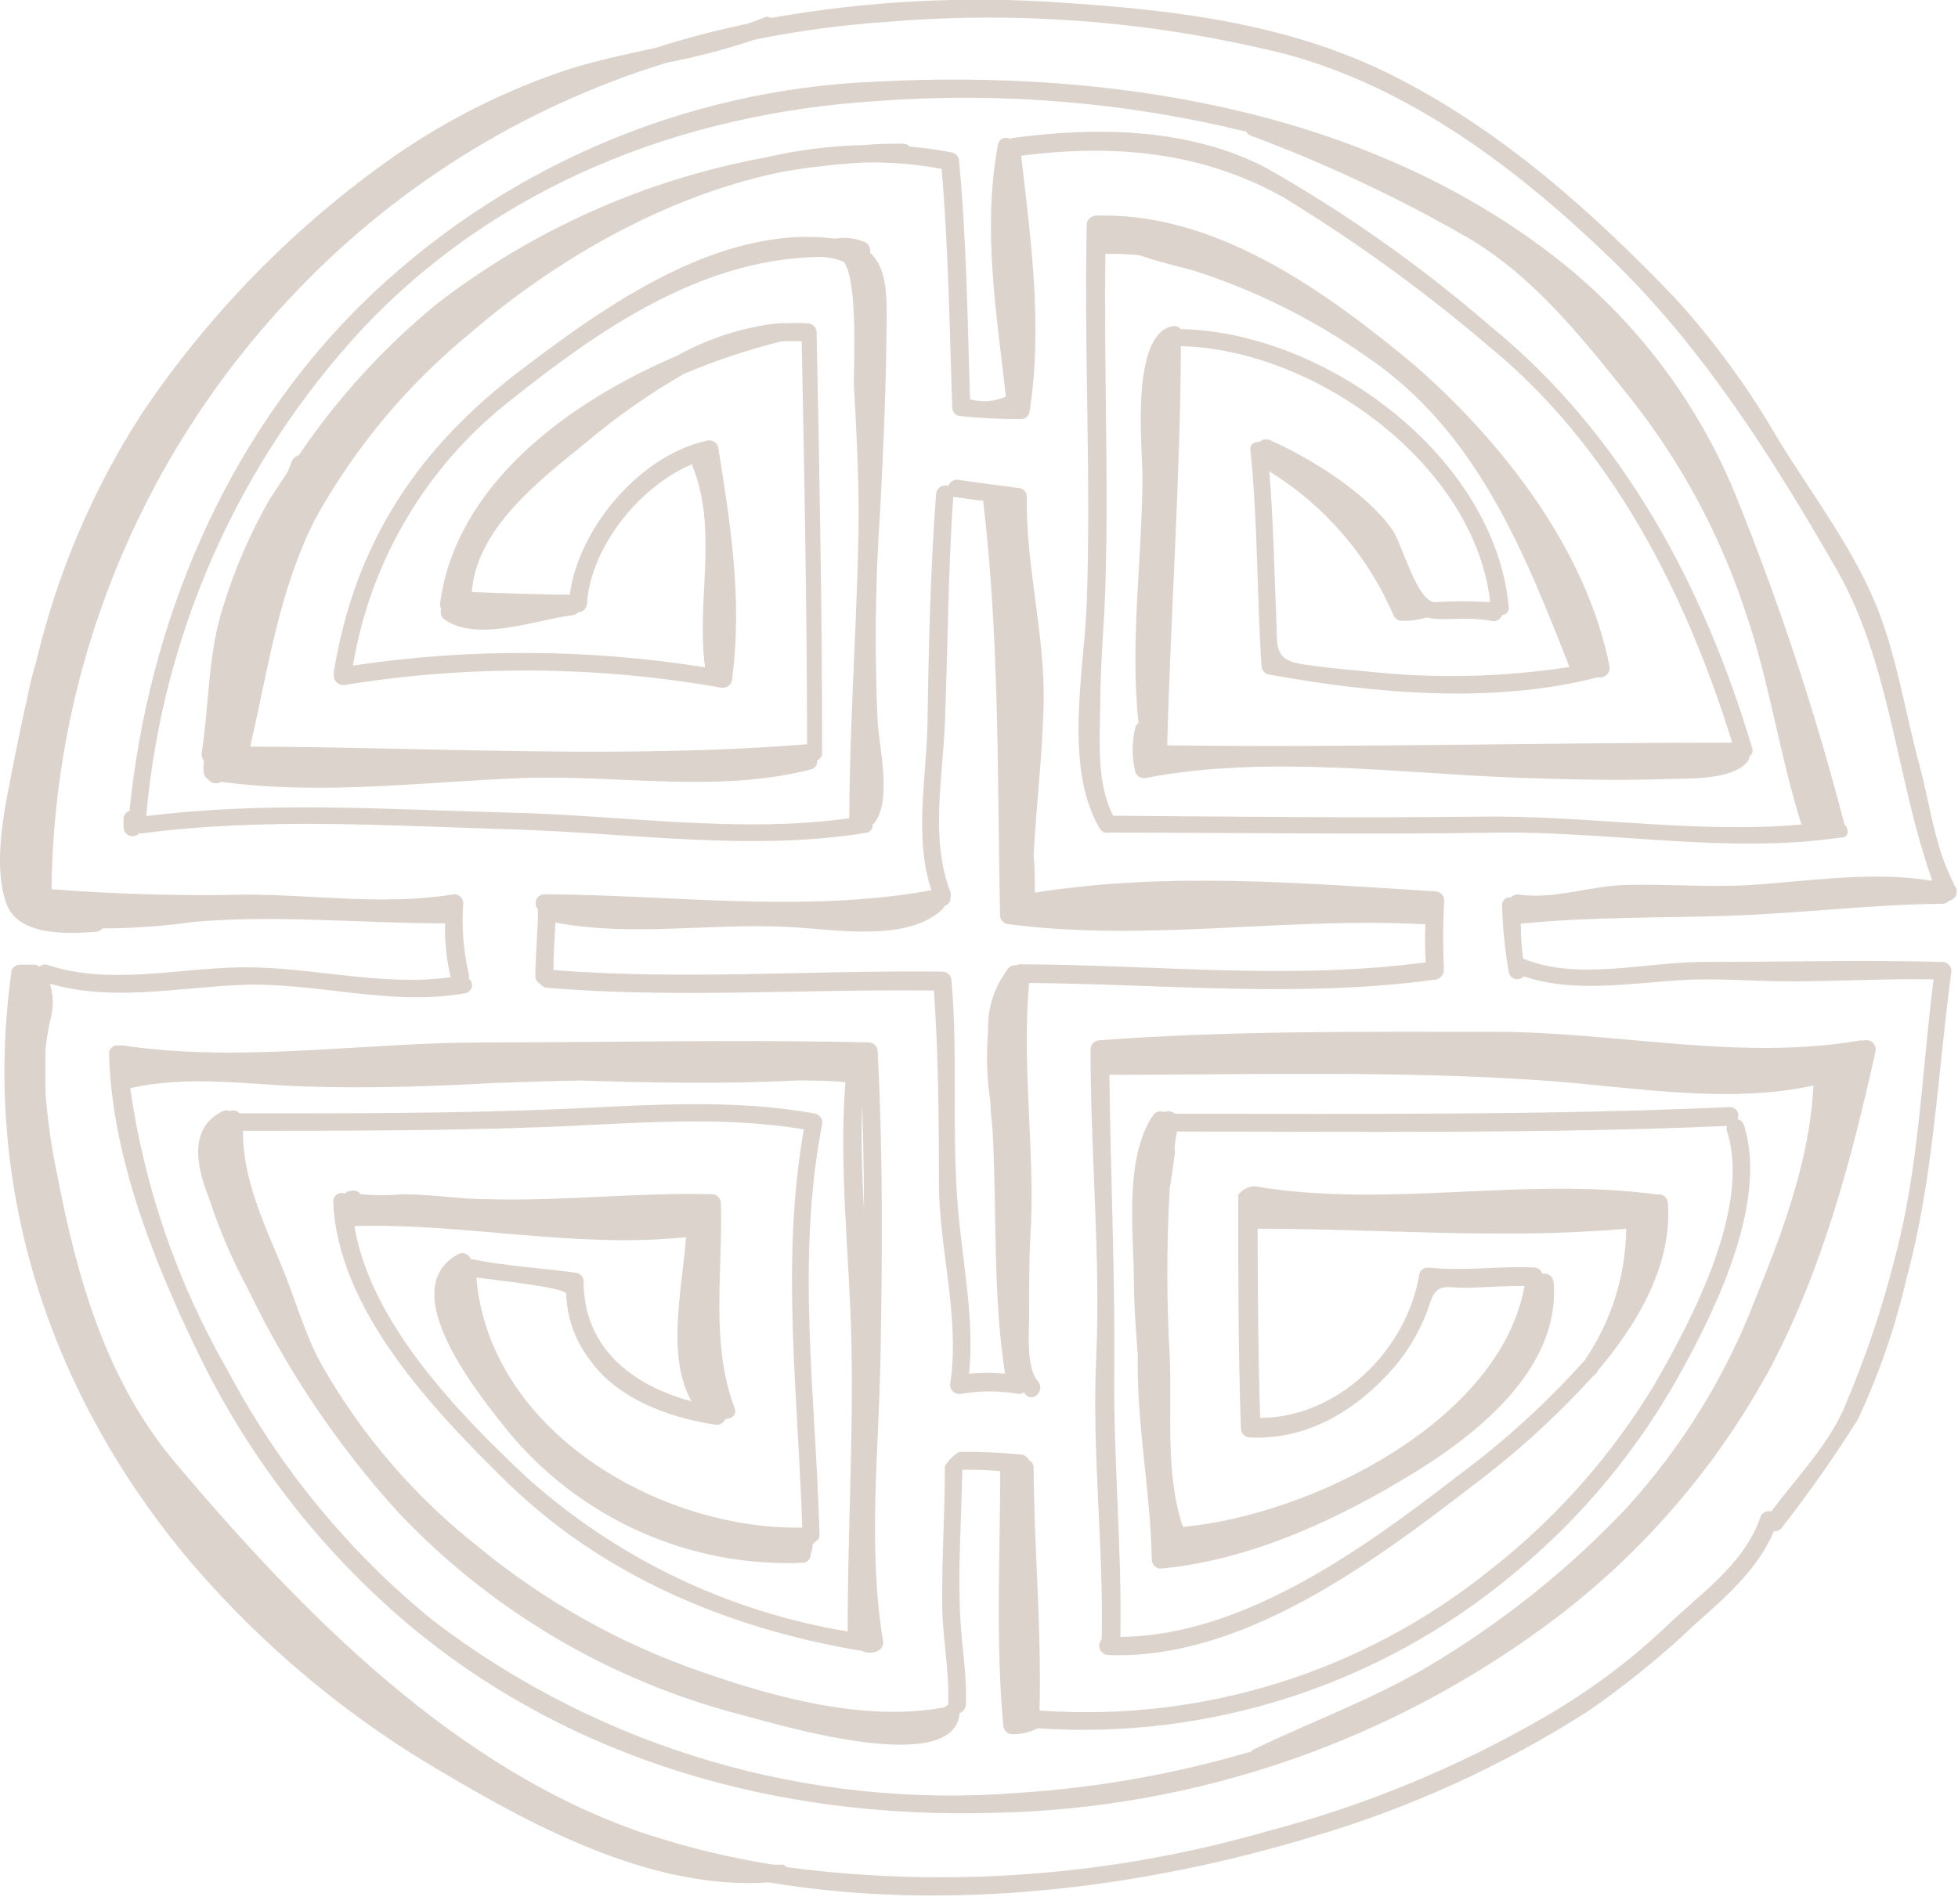 <?xml version="1.0" encoding="UTF-8"?> <svg xmlns="http://www.w3.org/2000/svg" width="109" height="106" viewBox="0 0 109 106" fill="none"> <g clip-path="url(#clip0)"> <path d="M102.679 45.89C101.045 39.584 98.993 33.394 96.539 27.36C94.283 21.953 90.598 17.262 85.879 13.79C75.369 6 61.609 3.89 48.819 4.54C37.986 4.968 27.706 9.434 19.999 17.06C12.499 24.53 8.259 34.72 7.209 45.14C7.111 45.169 7.025 45.23 6.965 45.313C6.905 45.397 6.875 45.498 6.879 45.6V46.07C6.882 46.171 6.916 46.269 6.975 46.35C7.035 46.432 7.118 46.493 7.213 46.527C7.308 46.56 7.411 46.564 7.509 46.538C7.606 46.512 7.694 46.457 7.759 46.38C7.838 46.402 7.921 46.402 7.999 46.38C14.819 45.5 21.679 45.97 28.529 46.17C34.979 46.36 41.829 47.41 48.219 46.36C48.273 46.355 48.324 46.34 48.371 46.314C48.418 46.288 48.459 46.253 48.492 46.211C48.525 46.169 48.549 46.12 48.562 46.069C48.575 46.017 48.578 45.963 48.569 45.91C48.607 45.885 48.641 45.855 48.669 45.82C49.669 44.53 48.949 41.65 48.859 40.19C48.677 36.267 48.724 32.337 48.999 28.42C49.189 24.77 49.349 21.08 49.359 17.42C49.359 15.96 49.229 14.8 48.439 14.07V13.94C48.439 13.829 48.403 13.722 48.336 13.633C48.27 13.545 48.176 13.48 48.069 13.45C47.584 13.256 47.055 13.197 46.539 13.28C46.506 13.274 46.472 13.274 46.439 13.28C40.079 12.48 33.719 17 28.999 20.6C23.269 24.94 19.779 30.18 18.589 37.36C18.579 37.403 18.579 37.447 18.589 37.49C18.572 37.575 18.576 37.663 18.6 37.746C18.624 37.83 18.668 37.906 18.728 37.969C18.788 38.031 18.862 38.079 18.944 38.107C19.026 38.135 19.113 38.143 19.199 38.13C26.139 37.01 33.217 37.06 40.139 38.28C40.222 38.293 40.307 38.286 40.387 38.261C40.467 38.236 40.541 38.193 40.602 38.135C40.662 38.077 40.709 38.006 40.738 37.927C40.767 37.848 40.778 37.764 40.769 37.68C41.329 33.39 40.659 29.12 39.979 24.88C39.942 24.752 39.856 24.644 39.74 24.579C39.625 24.514 39.488 24.496 39.359 24.53C35.689 25.32 32.219 29.34 31.719 33.1C29.899 33.1 28.089 33.02 26.269 32.96C26.499 29.44 30.069 26.7 32.609 24.65C34.317 23.201 36.155 21.912 38.099 20.8C39.854 20.062 41.662 19.46 43.509 19C43.882 18.98 44.256 18.98 44.629 19C44.779 26.48 44.919 33.95 44.929 41.43C34.599 42.26 24.239 41.6 13.929 41.56C14.929 37.24 15.509 32.91 17.539 28.91C19.739 24.93 22.678 21.407 26.199 18.53C30.949 14.43 37.199 10.81 43.739 9.53C45.15 9.297 46.572 9.137 47.999 9.05C49.481 9.012 50.962 9.129 52.419 9.4C52.799 13.82 52.859 18.24 53.009 22.67C53.009 22.803 53.062 22.93 53.156 23.024C53.249 23.117 53.377 23.17 53.509 23.17C54.596 23.278 55.687 23.332 56.779 23.33C56.891 23.343 57.003 23.317 57.098 23.257C57.192 23.197 57.263 23.106 57.299 23C58.069 18.24 57.389 13.42 56.849 8.67C61.999 8 66.939 8.44 71.469 11C75.479 13.447 79.288 16.209 82.859 19.26C89.699 24.84 93.859 33.03 96.429 41.34C85.949 41.34 75.429 41.62 64.979 41.49C65.169 34.08 65.709 26.69 65.739 19.27C73.189 19.44 82.089 25.84 82.959 33.52C81.937 33.455 80.912 33.455 79.889 33.52C78.889 33.52 78.079 30.34 77.529 29.52C76.119 27.47 72.989 25.52 70.739 24.52C70.643 24.467 70.532 24.445 70.423 24.458C70.314 24.47 70.211 24.517 70.129 24.59V24.59C69.849 24.59 69.569 24.71 69.609 25.06C70.029 29.06 69.959 33.06 70.229 37.06C70.23 37.169 70.266 37.276 70.333 37.362C70.4 37.449 70.494 37.511 70.599 37.54C76.439 38.61 83.149 39.21 88.959 37.7C89.045 37.72 89.133 37.718 89.218 37.694C89.302 37.671 89.38 37.627 89.443 37.567C89.507 37.507 89.554 37.431 89.581 37.348C89.609 37.265 89.615 37.176 89.599 37.09C88.309 30.56 83.599 24.55 78.699 20.29C73.999 16.38 67.999 12 61.519 12H60.999C60.897 12.006 60.798 12.044 60.719 12.11L60.639 12.17C60.554 12.255 60.504 12.37 60.499 12.49C60.339 19.49 60.749 26.58 60.499 33.59C60.359 37.34 59.199 42.69 61.219 46.12C61.267 46.209 61.343 46.28 61.435 46.321C61.528 46.363 61.631 46.373 61.729 46.35H61.809C69.009 46.35 76.209 46.47 83.409 46.35C89.749 46.28 96.199 47.55 102.499 46.62C102.939 46.64 102.939 46.15 102.679 45.89ZM82.439 45.46C75.619 45.54 68.789 45.46 61.969 45.41C61.039 43.61 61.219 41.21 61.249 39.26C61.249 37.03 61.469 34.8 61.539 32.57C61.719 26.44 61.449 20.27 61.539 14.13C62.189 14.13 62.839 14.13 63.479 14.22C64.479 14.58 65.559 14.81 66.479 15.07C69.871 16.163 73.08 17.757 75.999 19.8C82.119 23.9 84.789 30.53 87.369 37.13C83.553 37.718 79.675 37.792 75.839 37.35C74.759 37.27 73.669 37.14 72.589 36.99C70.869 36.75 71.119 35.99 71.049 34.39C70.929 31.67 70.889 28.95 70.659 26.24C73.754 28.144 76.18 30.965 77.599 34.31C77.643 34.386 77.706 34.448 77.781 34.492C77.856 34.536 77.942 34.559 78.029 34.56C78.496 34.571 78.961 34.51 79.409 34.38C79.432 34.386 79.456 34.386 79.479 34.38C80.369 34.61 81.479 34.28 83.049 34.57C83.168 34.593 83.291 34.573 83.396 34.512C83.501 34.451 83.58 34.355 83.619 34.24C83.676 34.237 83.731 34.221 83.781 34.195C83.831 34.169 83.875 34.133 83.91 34.088C83.945 34.044 83.97 33.992 83.984 33.938C83.997 33.883 83.999 33.826 83.989 33.77C83.209 25.45 73.829 18.48 65.729 18.32C65.673 18.256 65.601 18.207 65.521 18.179C65.44 18.151 65.353 18.144 65.269 18.16C62.919 18.61 63.589 24.92 63.599 26.46C63.599 31 62.889 35.7 63.379 40.24C63.288 40.304 63.224 40.401 63.199 40.51C63.009 41.316 63.009 42.154 63.199 42.96C63.236 43.087 63.323 43.195 63.439 43.258C63.555 43.322 63.692 43.337 63.819 43.3C70.529 42.02 77.819 43.05 84.589 43.3C87.299 43.39 90.029 43.46 92.749 43.37C93.989 43.32 96.319 43.46 97.259 42.43C97.337 42.346 97.38 42.235 97.379 42.12C97.457 42.068 97.514 41.991 97.543 41.902C97.572 41.814 97.571 41.718 97.539 41.63C94.849 32.63 90.339 24.16 82.959 18.15C79.1 14.809 74.92 11.858 70.479 9.34C66.189 7.11 61.049 7.05 56.379 7.68C56.325 7.688 56.274 7.708 56.229 7.74C56.169 7.701 56.099 7.678 56.027 7.672C55.956 7.666 55.883 7.678 55.817 7.707C55.751 7.735 55.693 7.78 55.648 7.836C55.603 7.893 55.572 7.959 55.559 8.03C54.679 12.71 55.469 17.41 55.999 22.08C55.37 22.358 54.663 22.411 53.999 22.23C53.859 17.8 53.809 13.36 53.389 8.94C53.377 8.814 53.32 8.697 53.228 8.611C53.136 8.524 53.016 8.474 52.889 8.47V8.47C52.142 8.327 51.388 8.223 50.629 8.16C50.585 8.108 50.53 8.066 50.468 8.039C50.405 8.011 50.337 7.998 50.269 8C49.569 8 48.869 8 48.159 8.07C46.287 8.11 44.423 8.344 42.599 8.77C35.953 9.989 29.693 12.777 24.339 16.9C21.372 19.327 18.775 22.174 16.629 25.35C16.545 25.372 16.466 25.413 16.4 25.47C16.334 25.527 16.282 25.599 16.249 25.68C16.169 25.87 16.099 26.06 16.019 26.26C15.679 26.77 15.359 27.26 15.019 27.78C13.931 29.677 13.059 31.689 12.419 33.78C11.559 36.46 11.659 39.15 11.229 41.9C11.217 41.985 11.223 42.071 11.245 42.153C11.267 42.236 11.306 42.313 11.359 42.38C11.31 42.617 11.31 42.862 11.359 43.1C11.396 43.217 11.474 43.317 11.579 43.38C11.662 43.493 11.784 43.571 11.922 43.596C12.059 43.623 12.201 43.595 12.319 43.52C17.909 44.29 23.539 43.52 29.149 43.31C34.479 43.13 39.949 44.17 45.149 42.83C45.258 42.804 45.353 42.738 45.416 42.646C45.479 42.553 45.505 42.441 45.489 42.33C45.575 42.297 45.648 42.237 45.699 42.16C45.749 42.083 45.773 41.992 45.769 41.9C45.769 34.1 45.619 26.3 45.459 18.5C45.459 18.367 45.407 18.24 45.313 18.146C45.219 18.053 45.092 18 44.959 18C44.533 17.975 44.106 17.975 43.679 18C43.599 17.969 43.51 17.969 43.429 18H43.259C41.306 18.23 39.417 18.841 37.699 19.8C31.579 22.41 25.379 27 24.499 33.59C24.484 33.694 24.505 33.8 24.559 33.89C24.521 33.997 24.519 34.114 24.553 34.222C24.587 34.33 24.656 34.425 24.749 34.49C26.579 35.77 29.869 34.49 31.859 34.25C31.981 34.235 32.094 34.178 32.179 34.09C32.311 34.087 32.437 34.034 32.53 33.941C32.623 33.847 32.677 33.722 32.679 33.59C32.869 30.51 35.569 27.07 38.539 25.84C38.539 25.84 38.539 25.9 38.539 25.92C39.999 29.48 38.749 33.43 39.249 37.15C32.76 36.112 26.149 36.078 19.649 37.05C20.617 31.216 23.735 25.957 28.389 22.31C33.299 18.4 38.889 14.49 45.389 14.31C45.933 14.275 46.477 14.367 46.979 14.58C47.799 15.75 47.499 20.53 47.539 21.46C47.689 24.27 47.849 27.07 47.789 29.89C47.679 35.09 47.299 40.27 47.279 45.48C47.279 45.48 47.279 45.48 47.279 45.55C41.169 46.41 34.649 45.39 28.519 45.24C21.719 45.07 14.919 44.58 8.149 45.43C8.155 45.397 8.155 45.363 8.149 45.33C9.056 35.251 13.276 25.757 20.149 18.33C27.669 10.33 37.919 6.33 48.739 5.63C55.666 5.105 62.632 5.679 69.379 7.33C69.404 7.382 69.439 7.428 69.481 7.466C69.525 7.504 69.575 7.532 69.629 7.55C73.737 9.082 77.713 10.945 81.519 13.12C85.339 15.31 87.999 18.72 90.729 22.12C93.55 25.672 95.723 29.694 97.149 34C98.499 37.9 99.049 42 100.289 45.9C94.399 46.42 88.329 45.38 82.439 45.46V45.46Z" fill="#DDD3CD"></path> <path d="M80.4 50.12C80.397 49.988 80.344 49.862 80.251 49.769C80.157 49.676 80.032 49.623 79.9 49.62C72.46 49.16 65.01 48.52 57.61 49.69C57.61 49 57.61 48.31 57.54 47.62C57.69 44.76 58.05 41.92 58.1 39.05C58.16 35.23 57.1 31.49 57.16 27.66C57.163 27.551 57.13 27.444 57.064 27.357C56.999 27.27 56.906 27.207 56.8 27.18C55.65 27.02 54.51 26.89 53.37 26.71C53.249 26.691 53.125 26.714 53.019 26.776C52.913 26.838 52.832 26.935 52.79 27.05C52.715 27.026 52.635 27.018 52.556 27.029C52.478 27.041 52.403 27.069 52.337 27.114C52.272 27.158 52.217 27.217 52.178 27.285C52.138 27.354 52.115 27.431 52.11 27.51C51.79 31.77 51.7 36.02 51.63 40.29C51.58 43.29 50.87 46.62 51.85 49.56C44.75 50.84 37.47 49.82 30.3 49.78C30.204 49.783 30.111 49.814 30.032 49.868C29.953 49.923 29.892 49.999 29.855 50.087C29.818 50.176 29.807 50.273 29.824 50.368C29.841 50.462 29.885 50.55 29.95 50.62C29.95 51.86 29.81 53.1 29.8 54.33C29.797 54.424 29.824 54.517 29.876 54.596C29.928 54.674 30.002 54.735 30.09 54.77C30.128 54.835 30.182 54.889 30.247 54.927C30.312 54.966 30.385 54.987 30.46 54.99C37.62 55.58 44.81 55.05 51.99 55.14C52.24 58.72 52.27 62.29 52.27 65.88C52.27 69.47 53.44 73.25 52.91 76.97C52.889 77.055 52.89 77.143 52.913 77.228C52.936 77.312 52.98 77.389 53.041 77.451C53.102 77.513 53.179 77.558 53.263 77.583C53.346 77.607 53.435 77.61 53.52 77.59C54.562 77.41 55.628 77.41 56.67 77.59C56.728 77.602 56.788 77.6 56.846 77.584C56.903 77.569 56.956 77.54 57 77.5L57.08 77.62C57.5 78.11 58.2 77.4 57.79 76.91C57.08 76.06 57.31 74.12 57.29 73.09C57.29 71.42 57.29 69.74 57.4 68.09C57.56 63.63 56.89 59.17 57.29 54.72C64.79 54.78 72.29 55.56 79.77 54.55C79.853 54.555 79.936 54.541 80.013 54.511C80.091 54.481 80.161 54.434 80.219 54.374C80.277 54.315 80.321 54.243 80.349 54.165C80.377 54.086 80.387 54.003 80.38 53.92C80.321 52.654 80.327 51.386 80.4 50.12V50.12ZM56.31 64.12C56.31 63.7 56.25 63.23 56.21 62.73C56.21 62.73 56.21 62.73 56.21 62.67C56.28 64.2 56.34 65.73 56.35 67.26C56.38 66.21 56.36 65.17 56.31 64.12ZM79.37 53.57C71.89 54.57 64.37 53.71 56.82 53.68C56.736 53.676 56.652 53.697 56.58 53.74C56.487 53.725 56.391 53.737 56.305 53.774C56.218 53.811 56.144 53.872 56.09 53.95C55.99 54.09 55.9 54.23 55.81 54.38C55.244 55.275 54.965 56.322 55.01 57.38C54.891 58.714 54.935 60.057 55.14 61.38C55.14 61.96 55.23 62.51 55.26 63C55.5 67.51 55.26 72 55.95 76.47C55.285 76.401 54.615 76.401 53.95 76.47C54.24 73.47 53.62 70.47 53.34 67.39C52.96 63.15 53.34 58.84 52.97 54.59C52.967 54.458 52.914 54.333 52.821 54.239C52.727 54.146 52.602 54.093 52.47 54.09C45.24 54 38 54.57 30.81 54C30.81 53.12 30.88 52.24 30.92 51.36C35.27 52.17 39.64 51.36 44.03 51.61C46.41 51.73 50.53 52.48 52.47 50.61C52.524 50.557 52.565 50.492 52.59 50.42C52.689 50.396 52.776 50.338 52.834 50.255C52.893 50.172 52.92 50.071 52.91 49.97C52.945 49.87 52.945 49.76 52.91 49.66C51.78 46.76 52.48 43.29 52.6 40.27C52.77 36.06 52.77 31.86 53.07 27.66L54.5 27.86H54.73C55.64 35.53 55.52 43.25 55.67 50.95C55.672 51.082 55.726 51.208 55.819 51.301C55.913 51.394 56.038 51.447 56.17 51.45C63.85 52.45 71.55 51.04 79.25 51.45H79.35C79.319 52.157 79.325 52.864 79.37 53.57V53.57Z" fill="#DDD3CD"></path> <path d="M108.14 50.31C108.209 50.311 108.277 50.297 108.339 50.267C108.402 50.237 108.457 50.194 108.5 50.14C108.594 50.126 108.682 50.086 108.754 50.024C108.827 49.963 108.88 49.882 108.91 49.792C108.939 49.701 108.942 49.605 108.919 49.512C108.896 49.42 108.848 49.336 108.78 49.27C108.773 49.206 108.753 49.145 108.72 49.09C107.72 47.18 107.42 44.69 106.86 42.61C106.04 39.61 105.58 36.38 104.36 33.49C103 30.28 100.78 27.38 98.96 24.41C97.333 21.589 95.405 18.954 93.21 16.55C88.64 11.8 83.8 7.46 77.92 4.4C72.04 1.34 65.57 0.57 59.16 0.15C53.729 -0.237 48.271 0.048 42.91 1C42.847 0.959 42.774 0.937 42.7 0.937C42.625 0.937 42.552 0.959 42.49 1C42.19 1.12 41.88 1.22 41.58 1.33C39.857 1.686 38.155 2.133 36.48 2.67C34.89 3.01 33.29 3.35 31.73 3.83C28.272 4.966 24.995 6.592 22 8.66C16.462 12.534 11.685 17.395 7.91 23C5.156 27.259 3.156 31.962 2 36.9C1.804 37.523 1.647 38.158 1.53 38.8C1.24 40.05 1 41.29 0.74 42.54C0.3 44.88 -0.44 47.94 0.34 50.26C0.98 52.14 3.83 51.99 5.34 51.87C5.41 51.866 5.478 51.847 5.54 51.814C5.602 51.781 5.657 51.736 5.7 51.68C7.399 51.681 9.097 51.56 10.78 51.32C15.39 50.92 20.17 51.4 24.78 51.4C24.751 52.409 24.855 53.418 25.09 54.4C21.16 54.94 17.29 53.79 13.35 53.85C9.8 53.91 6.12 54.85 2.65 53.72C2.573 53.688 2.489 53.681 2.409 53.699C2.328 53.717 2.255 53.759 2.2 53.82C2.115 53.743 2.004 53.7 1.89 53.7H1.14C1.037 53.696 0.937 53.723 0.849 53.776C0.762 53.83 0.693 53.907 0.65 54C-1.07 66.13 2.8 77.71 10.65 87C14.605 91.616 19.303 95.54 24.55 98.61C29.88 101.78 36.41 105.23 42.81 104.79C52.81 106.46 63.56 105.12 73.05 102.25C78.478 100.655 83.653 98.298 88.42 95.25C90.506 93.807 92.479 92.206 94.32 90.46C96.06 88.9 97.83 87.4 98.75 85.24C98.839 85.25 98.93 85.235 99.011 85.196C99.093 85.157 99.161 85.096 99.21 85.02C100.715 83.094 102.12 81.091 103.42 79.02C104.601 76.511 105.51 73.883 106.13 71.18C107.65 65.58 107.85 59.9 108.62 54.18C108.637 54.106 108.639 54.029 108.623 53.955C108.608 53.881 108.576 53.811 108.53 53.751C108.484 53.69 108.425 53.641 108.357 53.606C108.29 53.572 108.215 53.552 108.14 53.55C103.7 53.43 99.22 53.55 94.79 53.55C91.66 53.55 87.79 54.62 84.79 53.36C84.706 52.717 84.663 52.069 84.66 51.42C88.52 51.03 92.4 51.11 96.27 50.98C100.14 50.85 104.17 50.35 108.14 50.31ZM90.67 49.26C88.67 49.26 86.59 50.09 84.56 49.8C84.476 49.788 84.39 49.796 84.31 49.824C84.23 49.852 84.158 49.898 84.1 49.96C84.034 49.95 83.967 49.955 83.904 49.976C83.841 49.996 83.784 50.031 83.737 50.078C83.691 50.125 83.656 50.182 83.635 50.245C83.615 50.308 83.609 50.375 83.62 50.44C83.655 51.684 83.782 52.924 84 54.15C84.02 54.236 84.064 54.314 84.127 54.376C84.189 54.439 84.268 54.483 84.353 54.503C84.439 54.524 84.529 54.521 84.613 54.493C84.697 54.467 84.772 54.417 84.83 54.35C87.57 55.3 90.83 54.72 93.64 54.56C95.64 54.44 97.64 54.63 99.64 54.63C102.31 54.63 104.97 54.47 107.64 54.52C106.98 59.72 106.84 65 105.47 70.09C104.744 72.963 103.788 75.772 102.61 78.49C101.67 80.58 99.99 82.27 98.61 84.14C98.486 84.105 98.354 84.119 98.241 84.178C98.127 84.238 98.041 84.339 98 84.46C97.06 87.16 94.56 88.77 92.61 90.68C90.578 92.58 88.333 94.237 85.92 95.62C81.102 98.405 75.933 100.531 70.55 101.94C61.862 104.441 52.752 105.122 43.79 103.94C43.746 103.886 43.689 103.844 43.624 103.82C43.559 103.795 43.488 103.788 43.42 103.8H43.03C40.694 103.43 38.39 102.878 36.14 102.15C25.45 98.64 16.83 89.8 9.76 81.43C5.92 76.89 4.27 71.1 3.18 65.37C2.859 63.86 2.642 62.33 2.53 60.79C2.547 60.718 2.547 60.642 2.53 60.57V58.46C2.584 57.923 2.668 57.389 2.78 56.86C2.991 56.176 2.991 55.444 2.78 54.76C6.2 55.76 9.88 54.98 13.37 54.83C17.6 54.65 21.67 56.04 25.91 55.29C25.996 55.272 26.076 55.229 26.139 55.167C26.202 55.104 26.246 55.025 26.265 54.938C26.284 54.852 26.278 54.761 26.247 54.678C26.215 54.595 26.161 54.523 26.09 54.47C26.115 54.382 26.115 54.288 26.09 54.2C25.796 52.916 25.694 51.594 25.79 50.28C25.789 50.203 25.771 50.128 25.737 50.06C25.703 49.991 25.654 49.931 25.593 49.885C25.532 49.839 25.461 49.807 25.386 49.792C25.311 49.777 25.233 49.78 25.16 49.8C21.37 50.41 17.46 49.8 13.65 49.8C10.053 49.88 6.456 49.78 2.87 49.5C3.006 37.327 7.69 25.646 16 16.75C21.746 10.543 29.032 5.968 37.12 3.49C38.773 3.172 40.403 2.745 42 2.21C44.461 1.711 46.953 1.376 49.46 1.21C56.865 0.601 64.319 1.206 71.53 3C78.53 4.87 84.53 9.44 89.66 14.39C94.79 19.34 98.66 25.47 102.25 31.71C105.25 36.96 105.54 43.3 107.55 48.96C107.55 48.96 107.55 48.96 107.55 49.03C104.27 48.49 100.9 49.03 97.55 49.26C95.32 49.41 93 49.21 90.67 49.26Z" fill="#DDD3CD"></path> <path d="M103.73 57.93C103.648 57.905 103.561 57.905 103.48 57.93C96.86 59.07 89.97 57.45 83.3 57.44C75.92 57.44 68.55 57.36 61.19 57.91C61.122 57.914 61.055 57.931 60.994 57.961C60.933 57.991 60.879 58.033 60.834 58.084C60.789 58.135 60.755 58.195 60.734 58.259C60.713 58.324 60.704 58.392 60.71 58.46C60.703 58.496 60.703 58.534 60.71 58.57C60.71 64.29 61.28 70 61.02 75.72C60.79 80.9 61.44 86.08 61.33 91.26C61.264 91.332 61.219 91.422 61.202 91.518C61.184 91.615 61.194 91.714 61.231 91.805C61.268 91.896 61.329 91.975 61.408 92.032C61.488 92.09 61.582 92.124 61.68 92.13C69.12 92.43 76.41 87 82 82.69C84.421 80.874 86.665 78.831 88.7 76.59C88.774 76.55 88.836 76.491 88.88 76.42C88.917 76.369 88.95 76.316 88.98 76.26C91.34 73.47 93.09 70.26 92.85 66.97C92.846 66.899 92.828 66.83 92.796 66.767C92.765 66.703 92.72 66.647 92.666 66.602C92.611 66.557 92.548 66.524 92.48 66.504C92.411 66.485 92.34 66.48 92.27 66.49H92.2C84.78 65.49 77.27 67.29 69.87 66.04C69.686 66.038 69.505 66.081 69.341 66.165C69.177 66.248 69.036 66.37 68.93 66.52C68.93 70.84 68.93 75.15 69.08 79.52C69.082 79.652 69.136 79.778 69.229 79.871C69.322 79.964 69.448 80.017 69.58 80.02C72.8 80.18 75.51 78.5 77.58 76.15C78.506 75.063 79.207 73.801 79.64 72.44C80.01 71.35 80.64 71.71 81.64 71.69C82.64 71.67 83.79 71.57 84.87 71.59C83.5 79.12 73 84.34 65.85 85C64.85 82 65.25 78.64 65.12 75.56C64.94 72.416 64.94 69.264 65.12 66.12C65.22 65.52 65.31 64.91 65.39 64.3C65.421 64.199 65.421 64.091 65.39 63.99C65.39 63.65 65.47 63.3 65.52 62.99C75.73 62.99 85.94 63.12 96.13 62.68C96.11 62.762 96.11 62.848 96.13 62.93C97.51 67.21 94.19 73.43 92.13 77.03C89.74 81 86.646 84.501 83 87.36C75.923 93.072 66.94 95.881 57.87 95.22C57.99 90.71 57.57 86.22 57.54 81.7C57.54 81.615 57.517 81.532 57.473 81.46C57.428 81.387 57.365 81.329 57.29 81.29C57.249 81.202 57.186 81.127 57.107 81.071C57.028 81.015 56.936 80.98 56.84 80.97C55.7 80.86 54.555 80.81 53.41 80.82C53.072 81.012 52.792 81.292 52.6 81.63C52.6 84.17 52.43 86.7 52.45 89.24C52.45 91.07 52.85 92.94 52.79 94.77C52.785 94.813 52.785 94.857 52.79 94.9C52.714 94.931 52.645 94.979 52.59 95.04C48.18 95.88 43.12 94.49 38.97 93.04C34.443 91.465 30.233 89.095 26.54 86.04C23.063 83.285 20.144 79.891 17.94 76.04C16.94 74.25 16.42 72.23 15.63 70.36C14.63 67.97 13.52 65.58 13.52 62.95C18.93 62.95 24.34 62.95 29.75 62.76C34.75 62.6 39.75 62.04 44.75 62.87C43.45 70.22 44.43 77.63 44.66 85.04C36.66 85.17 27.23 79.64 26.52 71.12C27.95 71.3 31.52 71.69 31.52 72.03C31.561 73.348 32.012 74.62 32.81 75.67C34.36 77.89 37.3 78.93 39.81 79.31C39.927 79.33 40.048 79.309 40.151 79.251C40.255 79.192 40.336 79.1 40.38 78.99C40.71 78.99 41.04 78.77 40.9 78.39C39.53 74.83 40.25 70.7 40.13 66.98C40.13 66.847 40.077 66.72 39.983 66.626C39.89 66.533 39.762 66.48 39.63 66.48C35.5 66.37 31.39 66.87 27.25 66.76C25.63 66.76 24 66.48 22.38 66.48C21.608 66.551 20.831 66.551 20.06 66.48C20.009 66.392 19.929 66.326 19.833 66.293C19.738 66.26 19.634 66.262 19.54 66.3H19.41C19.331 66.332 19.262 66.383 19.21 66.45C19.137 66.418 19.056 66.404 18.977 66.412C18.897 66.419 18.821 66.446 18.755 66.491C18.689 66.536 18.635 66.598 18.599 66.669C18.563 66.741 18.546 66.82 18.55 66.9C18.79 72.9 24.1 78.47 28.17 82.46C33.51 87.7 40.48 90.62 47.77 91.87C47.819 91.88 47.87 91.88 47.92 91.87V91.87C48.072 91.958 48.244 92.004 48.42 92.004C48.595 92.004 48.768 91.958 48.92 91.87C49.016 91.814 49.091 91.728 49.133 91.624C49.174 91.521 49.18 91.407 49.15 91.3C48.32 86.2 48.9 81.02 49.01 75.88C49.12 70.11 49.16 64.29 48.86 58.53C48.857 58.398 48.804 58.273 48.711 58.179C48.617 58.086 48.492 58.033 48.36 58.03C41.19 57.86 34.02 58.03 26.86 58.03C20.29 58.03 13.36 59.18 6.86 58.2C6.784 58.185 6.706 58.185 6.63 58.2C6.561 58.185 6.489 58.185 6.42 58.202C6.352 58.219 6.288 58.251 6.234 58.297C6.179 58.342 6.136 58.399 6.108 58.464C6.08 58.529 6.067 58.599 6.07 58.67C6.22 64.33 8.53 70.15 10.97 75.2C13.783 81.062 17.805 86.262 22.77 90.46C31.92 98.1 43.43 101.24 55.18 100.92C66.631 100.727 77.719 96.872 86.82 89.92C91.68 86.182 95.695 81.459 98.6 76.06C101.47 70.59 103.08 64.52 104.41 58.52C104.427 58.43 104.42 58.338 104.391 58.252C104.361 58.166 104.309 58.089 104.24 58.029C104.171 57.969 104.088 57.928 103.998 57.911C103.909 57.894 103.816 57.9 103.73 57.93V57.93ZM48 61.54C48.06 63.54 48.09 65.54 48.1 67.49C48 65.51 47.92 63.53 48 61.54ZM97.76 72.2C96.121 76.519 93.685 80.491 90.58 83.91C87.496 87.179 83.992 90.024 80.16 92.37C76.86 94.44 73.29 95.7 69.83 97.37C69.762 97.397 69.703 97.442 69.66 97.5C65.452 98.744 61.119 99.516 56.74 99.8C45.039 100.747 33.403 97.323 24.08 90.19C19.389 86.369 15.513 81.646 12.68 76.3C9.884 71.454 8.041 66.118 7.25 60.58C10.46 59.84 13.68 60.37 16.93 60.48C20.45 60.6 23.98 60.48 27.5 60.29C29.07 60.23 30.64 60.18 32.22 60.15C36.22 60.27 40.22 60.36 44.28 60.15C45.21 60.15 46.14 60.15 47.06 60.24C46.69 65.1 47.3 69.95 47.4 74.82C47.51 80.12 47.18 85.46 47.19 90.82C40.541 89.723 34.345 86.75 29.33 82.25C25.59 78.74 20.62 73.67 19.73 68.25C25.89 68.08 32.04 69.52 38.19 68.87C37.98 71.75 37.08 75.46 38.49 78.01C35.27 77.14 32.49 75.08 32.49 71.35C32.491 71.239 32.456 71.13 32.389 71.041C32.322 70.953 32.227 70.889 32.12 70.86C30.12 70.58 28.12 70.48 26.2 70.08C26.175 70.013 26.137 69.953 26.087 69.902C26.037 69.852 25.977 69.813 25.91 69.788C25.843 69.763 25.772 69.754 25.701 69.759C25.631 69.764 25.562 69.785 25.5 69.82C21.86 71.82 26.74 77.73 28.22 79.6C30.198 82.022 32.712 83.951 35.563 85.235C38.415 86.519 41.525 87.123 44.65 87C44.716 87.002 44.782 86.989 44.843 86.964C44.904 86.938 44.959 86.9 45.004 86.852C45.049 86.804 45.084 86.747 45.105 86.685C45.127 86.622 45.136 86.556 45.13 86.49C45.212 86.33 45.247 86.149 45.23 85.97C45.285 85.94 45.33 85.895 45.36 85.84C45.443 85.805 45.513 85.744 45.559 85.667C45.606 85.59 45.627 85.5 45.62 85.41C45.42 77.81 44.3 70.17 45.76 62.62C45.791 62.492 45.773 62.356 45.708 62.241C45.642 62.126 45.536 62.039 45.41 62C40.89 61.16 36.24 61.51 31.67 61.72C25.6 61.99 19.53 61.98 13.46 61.98H13.34C13.275 61.904 13.188 61.85 13.091 61.827C12.994 61.803 12.892 61.812 12.8 61.85C12.741 61.825 12.678 61.813 12.615 61.813C12.551 61.813 12.488 61.825 12.43 61.85C10.56 62.7 10.86 64.79 11.64 66.71C12.2 68.438 12.917 70.112 13.78 71.71C15.955 76.25 18.778 80.451 22.16 84.18C27.36 89.685 34.014 93.603 41.35 95.48C43.27 95.99 53.15 98.98 53.42 95.36C53.518 95.325 53.603 95.261 53.666 95.178C53.728 95.094 53.764 94.994 53.77 94.89C53.84 93.31 53.54 91.66 53.46 90.08C53.31 87.33 53.53 84.57 53.57 81.82C54.28 81.82 54.98 81.82 55.68 81.9C55.68 86.62 55.42 91.33 55.85 96.04C55.852 96.172 55.906 96.297 55.999 96.391C56.092 96.484 56.218 96.537 56.35 96.54C56.84 96.551 57.325 96.437 57.76 96.21C67.359 96.867 76.841 93.794 84.23 87.63C88.061 84.484 91.253 80.631 93.63 76.28C95.63 72.66 98.42 66.8 97.08 62.62C97.053 62.541 97.007 62.471 96.946 62.415C96.885 62.359 96.811 62.319 96.73 62.3C96.764 62.227 96.78 62.145 96.773 62.064C96.767 61.983 96.74 61.905 96.695 61.837C96.65 61.77 96.588 61.715 96.515 61.679C96.442 61.642 96.361 61.626 96.28 61.63C86 62.09 75.69 62 65.4 62C65.323 61.929 65.227 61.883 65.123 61.867C65.02 61.851 64.915 61.866 64.82 61.91C64.711 61.857 64.587 61.846 64.47 61.879C64.354 61.913 64.254 61.987 64.19 62.09C62.6 64.43 63.09 68.43 63.12 71.09C63.12 72.55 63.23 73.99 63.34 75.43C63.26 79.25 64.05 83 64.12 86.82C64.12 86.953 64.172 87.08 64.266 87.174C64.36 87.267 64.487 87.32 64.62 87.32C69.62 86.86 74.56 84.55 78.76 81.96C82.38 79.73 86.87 76.11 86.49 71.37C86.482 71.295 86.458 71.223 86.42 71.158C86.382 71.093 86.33 71.037 86.269 70.993C86.207 70.949 86.137 70.919 86.063 70.905C85.989 70.891 85.913 70.892 85.84 70.91C85.84 70.91 85.84 70.86 85.84 70.85C85.802 70.767 85.741 70.696 85.665 70.645C85.59 70.594 85.501 70.564 85.41 70.56C83.41 70.46 81.47 70.79 79.49 70.56C79.38 70.559 79.273 70.595 79.186 70.662C79.099 70.729 79.037 70.823 79.01 70.93C78.34 75.14 74.49 78.93 70.15 78.93C70.04 75.42 70.02 71.93 70.01 68.4C76.85 68.4 83.71 69.01 90.53 68.4C90.5 71.01 89.7 73.553 88.23 75.71C86.089 78.105 83.706 80.274 81.12 82.18C75.95 86.18 69.2 91.08 62.37 91.12C62.46 86.25 61.99 81.4 62.03 76.53C62.08 70.96 61.82 65.41 61.76 59.83C69.84 59.83 77.99 59.59 86.05 60.16C90.76 60.5 96.17 61.48 100.95 60.43C100.76 64.49 99.28 68.47 97.76 72.2Z" fill="#DDD3CD"></path> </g> <defs> <clipPath id="clip0"> <rect width="108.94" height="105.52" fill="white"></rect> </clipPath> </defs> </svg> 
